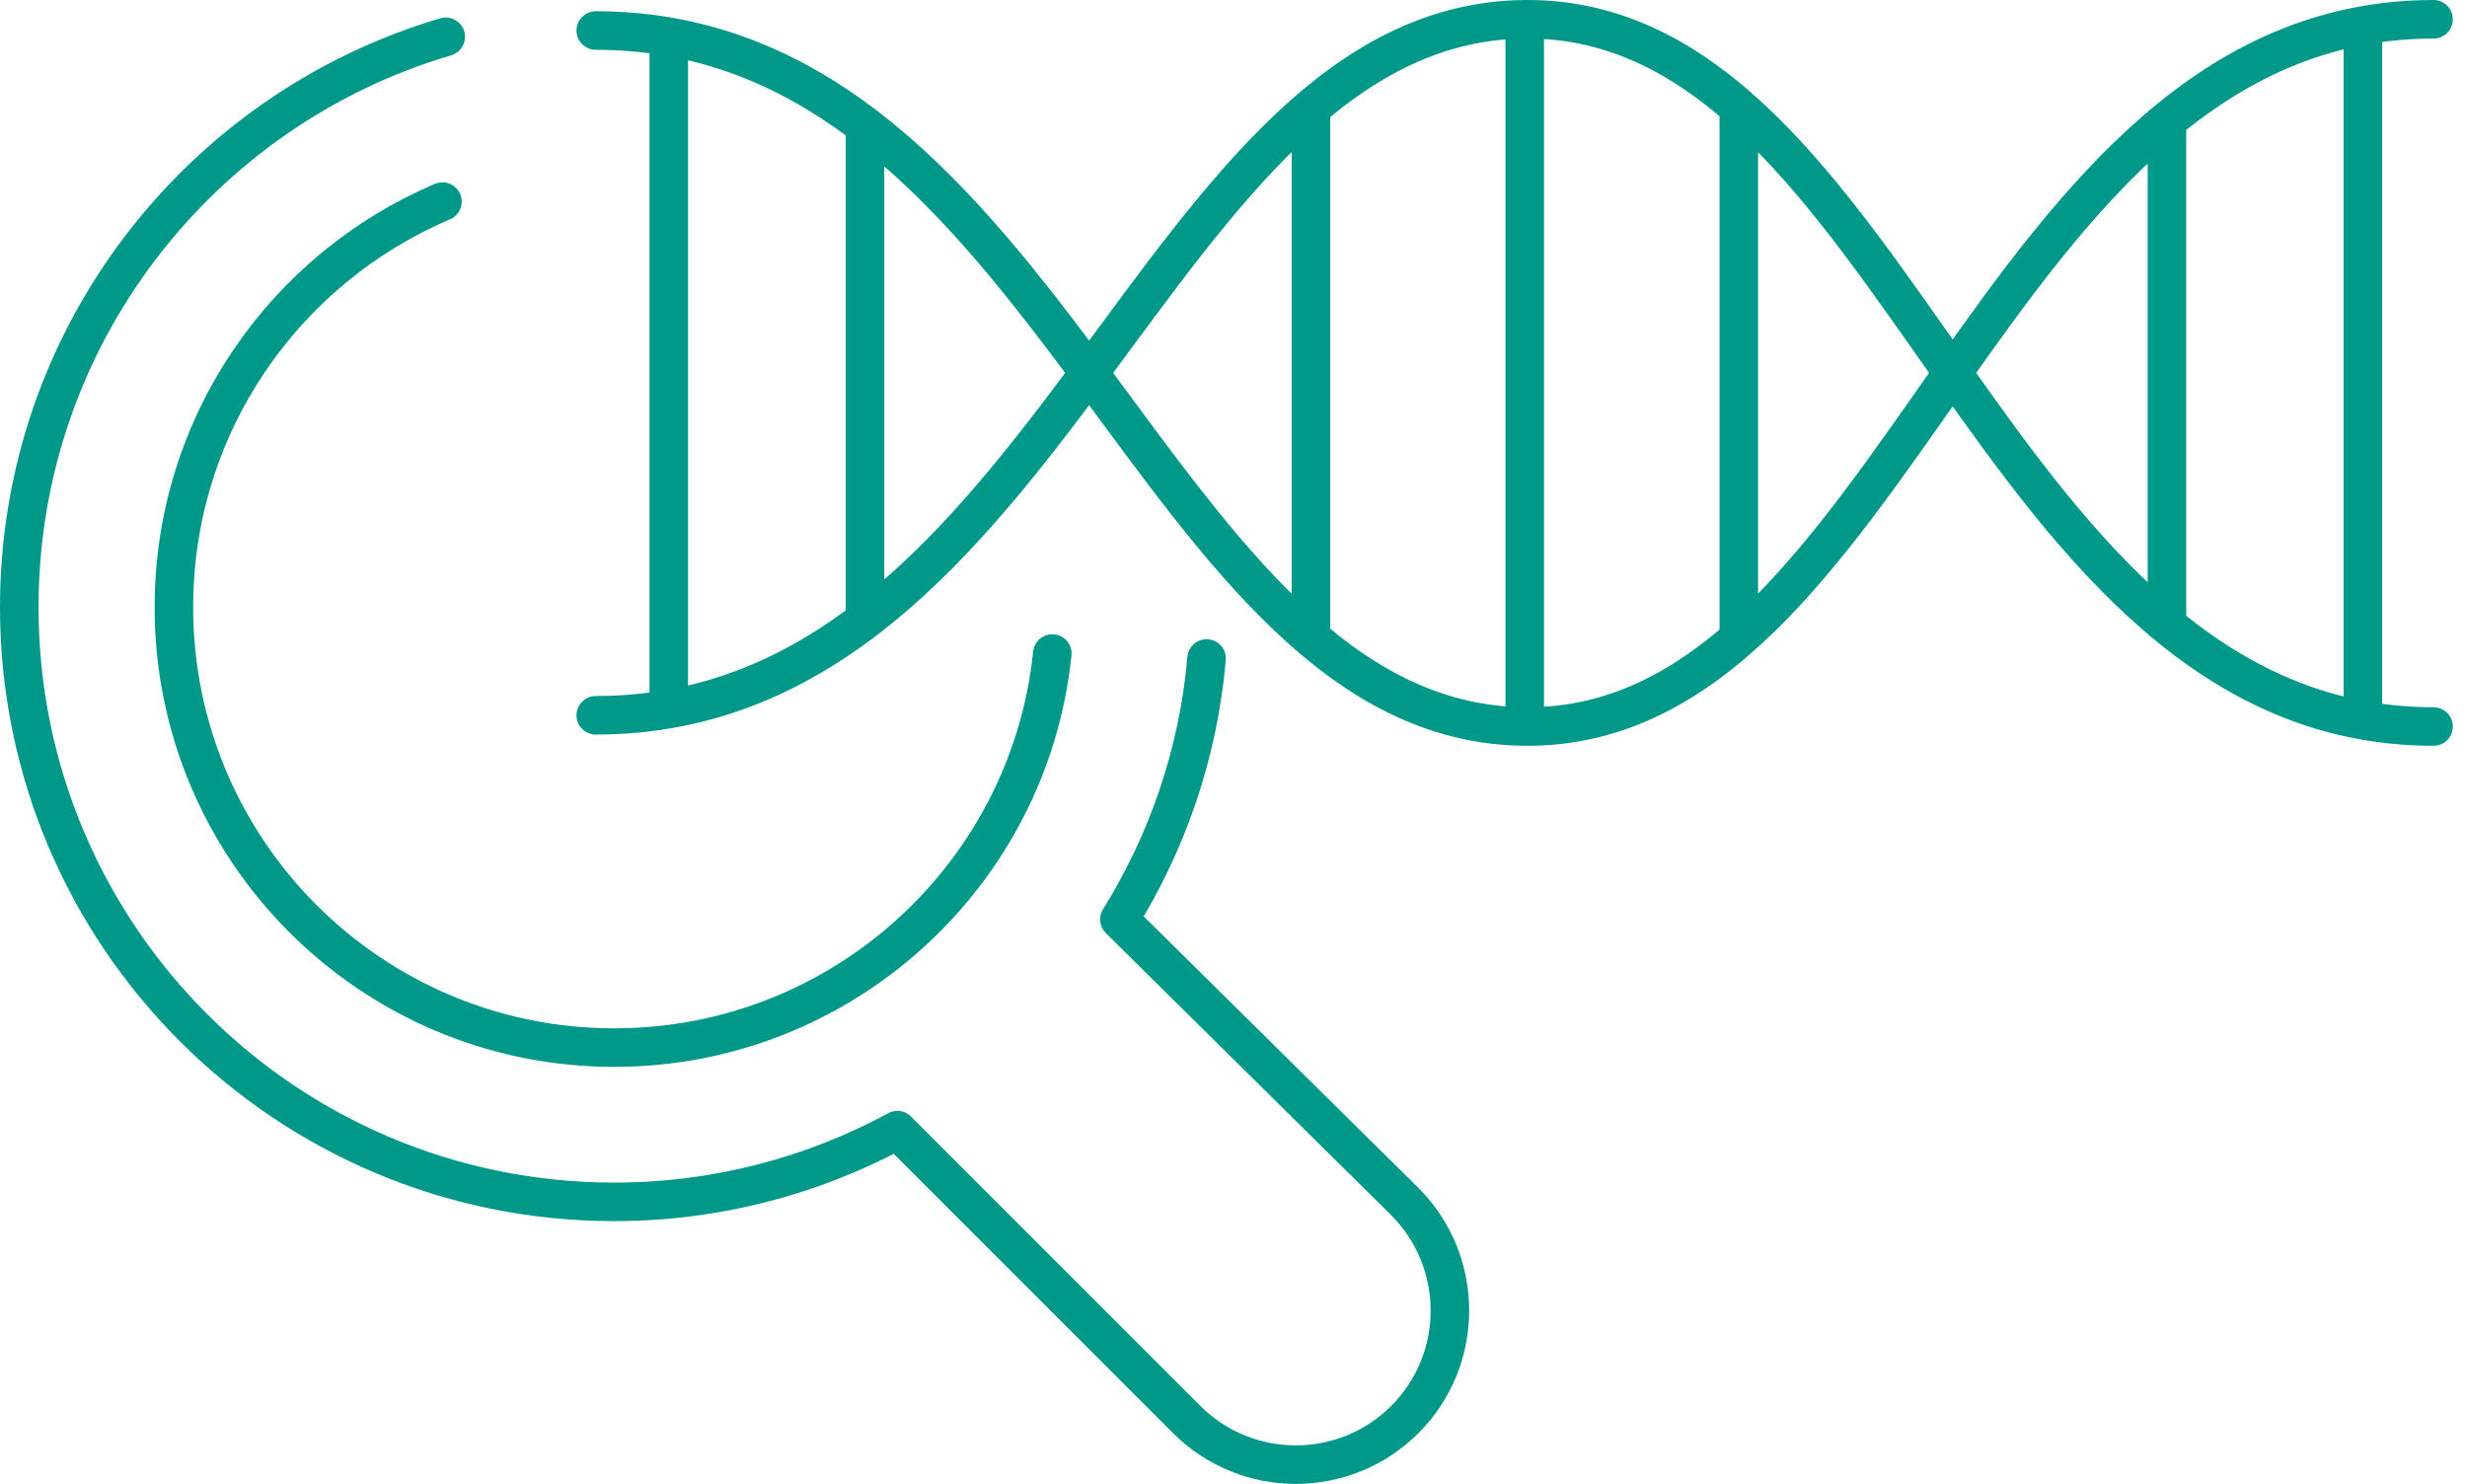 <svg width="128" height="77" viewBox="0 0 128 77" fill="none" xmlns="http://www.w3.org/2000/svg">
<path d="M34.699 1.909V36.791M44.881 6.52V32.163M112.432 6.28V32.42M122.597 1.326V37.373M90.218 5.577V33.123M68.021 5.612V33.071M79.111 1.001V37.699M30.911 1.584C54.617 1.584 59.844 37.511 79.111 37.699C98.463 37.888 103.108 1.001 126.265 1.001M30.911 37.116C54.617 37.116 59.844 1.189 79.111 1.001C98.463 0.812 103.108 37.699 126.265 37.699" stroke="#009989" stroke-width="2" stroke-miterlimit="10" stroke-linecap="round" stroke-linejoin="round"/>
<path d="M22.957 10.462C14.764 13.942 9.022 22.049 9.022 31.511C9.022 44.127 19.255 54.36 31.87 54.36C43.68 54.36 53.416 45.395 54.599 33.911M23.129 1.909C10.342 5.68 1 17.507 1 31.511C1 48.549 14.815 62.364 31.87 62.364C37.184 62.364 42.189 61.01 46.56 58.645L61.575 73.66C64.695 76.78 69.769 76.78 72.888 73.66C76.008 70.541 76.008 65.467 72.888 62.347L58.079 47.709C60.564 43.715 62.175 39.105 62.604 34.168" stroke="#009989" stroke-width="2" stroke-miterlimit="10" stroke-linecap="round" stroke-linejoin="round"/>
</svg>
